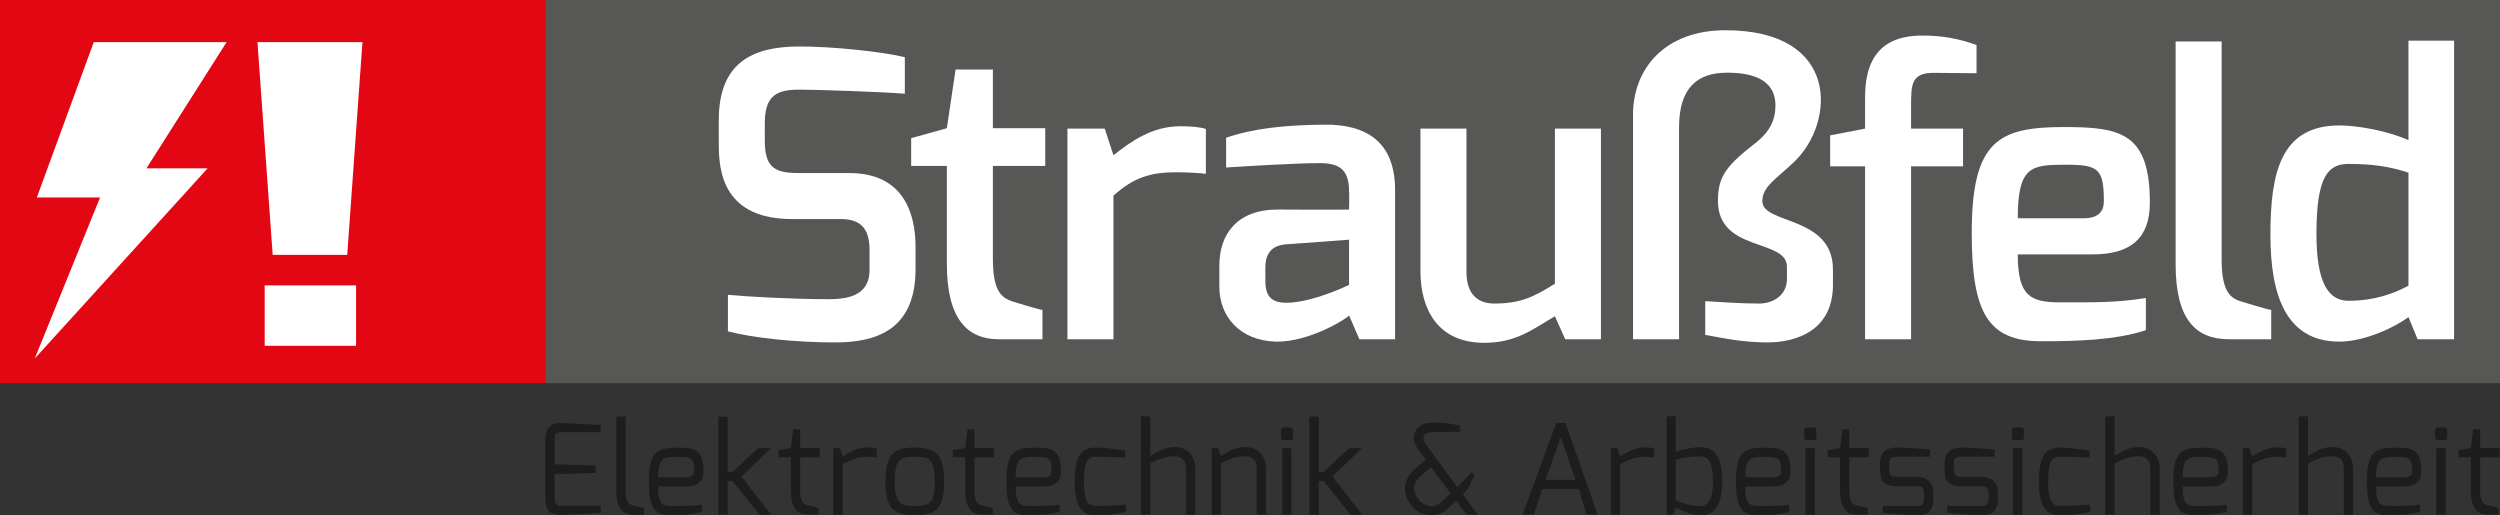 <?xml version="1.0" encoding="utf-8"?>
<!-- Generator: Adobe Illustrator 16.0.4, SVG Export Plug-In . SVG Version: 6.00 Build 0)  -->
<!DOCTYPE svg PUBLIC "-//W3C//DTD SVG 1.1//EN" "http://www.w3.org/Graphics/SVG/1.1/DTD/svg11.dtd">
<svg version="1.1" id="Ebene_1" xmlns="http://www.w3.org/2000/svg" xmlns:xlink="http://www.w3.org/1999/xlink" x="0px" y="0px"
	 width="402.607px" height="83px" viewBox="0 0 402.607 83" enable-background="new 0 0 402.607 83" xml:space="preserve">
<rect x="0" y="0" width="402.607" height="83" fill="#333333" stroke="none"/>
<rect x="87.81" fill-rule="evenodd" clip-rule="evenodd" fill="#575756" width="314.797" height="61.707"/>
<rect fill-rule="evenodd" clip-rule="evenodd" fill="#E30613" width="87.81" height="61.707"/>
<g>
	<path fill="#1D1D1B" d="M87.828,70.734c0-1.977,1.188-2.683,2.542-2.622l6.376,0.322v1.171H90.37c-1.05,0-1.05,0.584-1.05,1.129
		v4.036l6.617,0.201v1.191l-6.617,0.201v4.036c0.02,1.069,0.665,1.049,1.25,1.049h6.175v1.149L90.57,82.94
		c-1.33,0.08-2.742-0.262-2.742-2.542V70.734z"/>
	<path fill="#1D1D1B" d="M99.261,67.083h1.492v11.984c0,1.754,0.465,2.158,1.148,2.319c0,0,1.657,0.424,1.797,0.424v1.069h-1.775
		c-1.551,0-2.662-0.969-2.662-3.812V67.083z"/>
	<path fill="#1D1D1B" d="M109.184,72.086c2.521,0,4.096,0.242,4.096,3.792c0,1.555-0.827,2.46-2.766,2.46h-4.519
		c0,2.522,0.464,3.147,2.039,3.147c1.854,0,3.531,0.021,5.042-0.2v1.129c-1.633,0.464-3.368,0.565-5.042,0.565
		c-2.726,0-3.532-1.312-3.532-5.509C104.502,72.691,105.873,72.086,109.184,72.086 M110.514,76.868c0.889,0,1.273-0.323,1.273-0.989
		c0-2.118-0.405-2.299-2.583-2.299c-2.279,0-3.208,0.02-3.208,3.288H110.514z"/>
	<polygon fill="#1D1D1B" points="115.696,67.103 117.188,67.103 117.188,75.979 117.997,75.979 122.09,72.167 124.168,72.167 
		119.409,76.727 124.168,82.878 122.311,82.878 117.997,77.472 117.188,77.472 117.188,82.878 115.696,82.878 	"/>
	<path fill="#1D1D1B" d="M125.375,72.51l1.997-0.363l0.363-2.985h1.131v2.985h3.125v1.493h-3.125v5.406
		c0,1.755,0.461,2.16,1.149,2.32c0,0,1.653,0.423,1.792,0.423v1.069h-1.773c-1.554,0-2.663-0.967-2.663-3.813V73.64h-1.997V72.51z"
		/>
	<path fill="#1D1D1B" d="M134.207,72.167h1.049l0.443,1.352c1.231-0.706,2.339-1.473,3.994-1.473c0.585,0,1.252,0.04,1.493,0.161
		v1.474c-0.241-0.061-0.907-0.122-1.493-0.122c-1.612,0-2.439,0.423-3.994,1.17v8.15h-1.492V72.167z"/>
	<path fill="#1D1D1B" d="M147.314,72.066c3.612,0,4.723,1.351,4.723,5.608c0,3.974-1.11,5.304-4.723,5.304
		c-3.609,0-4.72-1.471-4.72-5.304C142.595,73.296,143.807,72.066,147.314,72.066 M147.314,81.487c2.18,0,3.229-0.282,3.229-3.812
		c0-3.834-0.868-4.115-3.229-4.115c-2.259,0-3.227,0.262-3.227,4.115C144.088,81.245,145.239,81.487,147.314,81.487"/>
	<path fill="#1D1D1B" d="M153.443,72.51l1.997-0.363l0.363-2.985h1.131v2.985h3.126v1.493h-3.126v5.406
		c0,1.755,0.462,2.16,1.149,2.32c0,0,1.654,0.423,1.792,0.423v1.069h-1.771c-1.555,0-2.664-0.967-2.664-3.813V73.64h-1.997V72.51z"
		/>
	<path fill="#1D1D1B" d="M166.755,72.086c2.52,0,4.095,0.242,4.095,3.792c0,1.555-0.826,2.46-2.765,2.46h-4.519
		c0,2.522,0.464,3.147,2.038,3.147c1.855,0,3.532,0.021,5.042-0.2v1.129c-1.633,0.464-3.368,0.565-5.042,0.565
		c-2.725,0-3.531-1.312-3.531-5.509C162.073,72.691,163.443,72.086,166.755,72.086 M168.085,76.868c0.889,0,1.272-0.323,1.272-0.989
		c0-2.118-0.405-2.299-2.582-2.299c-2.28,0-3.209,0.02-3.209,3.288H168.085z"/>
	<path fill="#1D1D1B" d="M176.593,72.066c1.052,0,3.187,0.262,4.598,0.523v1.091c0,0-2.802-0.122-4.598-0.122
		c-1.21,0-2.035,0.221-2.035,4.036c0,3.085,0.582,3.892,2.035,3.892c1.857,0,4.742-0.222,4.742-0.222v1.131
		c-1.634,0.464-3.066,0.564-4.742,0.585c-1.998,0-3.529-0.767-3.529-5.467C173.063,72.832,174.536,72.066,176.593,72.066"/>
	<path fill="#1D1D1B" d="M183.752,67.063h1.49v6.354c1.231-0.707,2.32-1.432,3.957-1.432c2.136,0,3.307,1.654,3.307,3.43v7.463
		h-1.494v-7.463c0-1.332-0.766-1.938-1.812-1.938c-1.617,0-2.402,0.402-3.957,1.15v8.25h-1.49V67.063z"/>
	<path fill="#1D1D1B" d="M195.123,72.167h1.049l0.443,1.25c1.232-0.707,2.321-1.432,3.956-1.432c2.14,0,3.309,1.654,3.309,3.43
		v7.463h-1.493v-7.463c0-1.332-0.788-1.938-1.815-1.938c-1.613,0-2.401,0.402-3.956,1.15v8.25h-1.492V72.167z"/>
	<path fill="#1D1D1B" d="M206.295,69.343c0-0.304,0.16-0.505,0.482-0.505h1.012c0.299,0,0.462,0.223,0.462,0.505v1.088
		c0,0.302-0.181,0.464-0.462,0.464h-1.012c-0.281,0-0.482-0.181-0.482-0.464V69.343z M206.496,72.167h1.491v10.712h-1.491V72.167z"
		/>
	<polygon fill="#1D1D1B" points="210.872,67.103 212.364,67.103 212.364,75.979 213.172,75.979 217.269,72.167 219.344,72.167 
		214.583,76.727 219.344,82.878 217.488,82.878 213.172,77.472 212.364,77.472 212.364,82.878 210.872,82.878 	"/>
	<path fill="#1D1D1B" d="M227.893,75.496l1.734-1.474l-1.271-1.715c-1.594-2.159,0-4.015,1.413-4.155
		c2.341-0.222,3.913,0.06,5.366,0.404v1.009h-4.098c-1.734,0-2.479,0.583-1.088,2.46l4.742,6.416l2.3-2.401l0.463,0.484l-1.03,2.159
		l-0.826,0.908l2.361,3.288h-1.776l-1.653-2.239l-1.453,1.353c-1.634,1.512-4.479,1.271-5.91-0.768
		C225.653,79.309,226.137,76.988,227.893,75.496 M232.008,80.963l1.613-1.514l-3.147-4.196l-1.572,1.312
		c-1.615,1.332-1.392,2.663-0.465,3.853C229.245,81.448,230.92,81.992,232.008,80.963"/>
	<path fill="#1D1D1B" d="M250.618,68.113h1.493l5.185,14.767h-1.775l-1.269-4.117h-5.893l-1.33,4.117h-1.838L250.618,68.113z
		 M253.725,77.271l-2.379-6.878l-2.442,6.878H253.725z"/>
	<path fill="#1D1D1B" d="M259.408,72.167h1.048l0.446,1.352c1.231-0.706,2.34-1.473,3.994-1.473c0.584,0,1.252,0.04,1.493,0.161
		v1.474c-0.241-0.061-0.909-0.122-1.493-0.122c-1.613,0-2.442,0.423-3.994,1.17v8.15h-1.494V72.167z"/>
	<path fill="#1D1D1B" d="M268.401,67.043h1.453v5.77c1.289-0.525,3.065-0.807,3.974-0.807c3.046,0,3.532,2.824,3.532,5.567
		c0,2.462-0.606,5.427-3.532,5.427c-1.371,0-3.43-0.927-3.954-1.31l-0.403,1.189h-1.069V67.043z M273.828,81.507
		c1.313,0,2.037-1.311,2.037-3.934c0-3.288-0.745-4.074-2.037-4.074c-1.552,0-2.562,0.162-3.954,0.523v6.558
		C270.964,81.022,272.236,81.507,273.828,81.507"/>
	<path fill="#1D1D1B" d="M284.255,72.086c2.521,0,4.095,0.242,4.095,3.792c0,1.555-0.826,2.46-2.765,2.46h-4.518
		c0,2.522,0.462,3.147,2.037,3.147c1.855,0,3.531,0.021,5.042-0.2v1.129c-1.633,0.464-3.369,0.565-5.042,0.565
		c-2.726,0-3.532-1.312-3.532-5.509C279.572,72.691,280.942,72.086,284.255,72.086 M285.585,76.868c0.888,0,1.272-0.323,1.272-0.989
		c0-2.118-0.405-2.299-2.583-2.299c-2.279,0-3.207,0.02-3.207,3.288H285.585z"/>
	<path fill="#1D1D1B" d="M290.563,69.343c0-0.304,0.16-0.505,0.484-0.505h1.009c0.301,0,0.463,0.223,0.463,0.505v1.088
		c0,0.302-0.18,0.464-0.463,0.464h-1.009c-0.284,0-0.484-0.181-0.484-0.464V69.343z M290.764,72.167h1.495v10.712h-1.495V72.167z"/>
	<path fill="#1D1D1B" d="M294.334,72.51l1.997-0.363l0.363-2.985h1.13v2.985h3.127v1.493h-3.127v5.406
		c0,1.755,0.463,2.16,1.151,2.32c0,0,1.652,0.423,1.793,0.423v1.069h-1.773c-1.555,0-2.664-0.967-2.664-3.813V73.64h-1.997V72.51z"
		/>
	<path fill="#1D1D1B" d="M302.763,74.729c0-1.654,0.705-2.663,2.783-2.663c1.051,0,4.219,0.222,5.267,0.322v1.15h-5.267
		c-1.29,0-1.29,0.504-1.29,1.19v0.928c0,1.109,0.544,1.15,1.29,1.15h3.188c1.755,0,2.622,1.088,2.622,2.602v0.989
		c0,2.199-1.331,2.581-2.622,2.581c-0.988,0-4.761-0.301-5.529-0.382v-1.11h5.529c0,0,1.129,0.122,1.129-1.089v-0.989
		c0-0.706-0.241-1.109-1.129-1.109h-3.188c-1.896,0-2.783-0.564-2.783-2.643V74.729z"/>
	<path fill="#1D1D1B" d="M313.168,74.729c0-1.654,0.704-2.663,2.784-2.663c1.051,0,4.217,0.222,5.266,0.322v1.15h-5.266
		c-1.292,0-1.292,0.504-1.292,1.19v0.928c0,1.109,0.545,1.15,1.292,1.15h3.187c1.756,0,2.623,1.088,2.623,2.602v0.989
		c0,2.199-1.33,2.581-2.623,2.581c-0.987,0-4.759-0.301-5.528-0.382v-1.11h5.528c0,0,1.13,0.122,1.13-1.089v-0.989
		c0-0.706-0.242-1.109-1.13-1.109h-3.187c-1.896,0-2.784-0.564-2.784-2.643V74.729z"/>
	<path fill="#1D1D1B" d="M323.976,69.343c0-0.304,0.163-0.505,0.485-0.505h1.007c0.304,0,0.464,0.223,0.464,0.505v1.088
		c0,0.302-0.18,0.464-0.464,0.464h-1.007c-0.282,0-0.485-0.181-0.485-0.464V69.343z M324.179,72.167h1.492v10.712h-1.492V72.167z"/>
	<path fill="#1D1D1B" d="M331.884,72.066c1.047,0,3.188,0.262,4.598,0.523v1.091c0,0-2.803-0.122-4.598-0.122
		c-1.212,0-2.04,0.221-2.04,4.036c0,3.085,0.587,3.892,2.04,3.892c1.853,0,4.739-0.222,4.739-0.222v1.131
		c-1.634,0.464-3.066,0.564-4.739,0.585c-1.998,0-3.532-0.767-3.532-5.467C328.352,72.832,329.824,72.066,331.884,72.066"/>
	<path fill="#1D1D1B" d="M339.039,67.063h1.493v6.354c1.23-0.707,2.32-1.432,3.954-1.432c2.14,0,3.31,1.654,3.31,3.43v7.463h-1.494
		v-7.463c0-1.332-0.768-1.938-1.815-1.938c-1.613,0-2.402,0.402-3.954,1.15v8.25h-1.493V67.063z"/>
	<path fill="#1D1D1B" d="M354.688,72.086c2.523,0,4.095,0.242,4.095,3.792c0,1.555-0.826,2.46-2.763,2.46h-4.518
		c0,2.522,0.463,3.147,2.035,3.147c1.859,0,3.531,0.021,5.045-0.2v1.129c-1.633,0.464-3.368,0.565-5.045,0.565
		c-2.722,0-3.529-1.312-3.529-5.509C350.009,72.691,351.379,72.086,354.688,72.086 M356.021,76.868c0.889,0,1.271-0.323,1.271-0.989
		c0-2.118-0.402-2.299-2.583-2.299c-2.279,0-3.205,0.02-3.205,3.288H356.021z"/>
	<path fill="#1D1D1B" d="M361.2,72.167h1.048l0.444,1.352c1.231-0.706,2.341-1.473,3.994-1.473c0.585,0,1.251,0.04,1.493,0.161
		v1.474c-0.242-0.061-0.908-0.122-1.493-0.122c-1.614,0-2.44,0.423-3.994,1.17v8.15H361.2V72.167z"/>
	<path fill="#1D1D1B" d="M370.194,67.063h1.492v6.354c1.23-0.707,2.318-1.432,3.954-1.432c2.138,0,3.308,1.654,3.308,3.43v7.463
		h-1.492v-7.463c0-1.332-0.767-1.938-1.815-1.938c-1.614,0-2.4,0.402-3.954,1.15v8.25h-1.492V67.063z"/>
	<path fill="#1D1D1B" d="M385.843,72.086c2.521,0,4.097,0.242,4.097,3.792c0,1.555-0.827,2.46-2.766,2.46h-4.519
		c0,2.522,0.463,3.147,2.038,3.147c1.854,0,3.531,0.021,5.043-0.2v1.129c-1.634,0.464-3.368,0.565-5.043,0.565
		c-2.726,0-3.531-1.312-3.531-5.509C381.162,72.691,382.532,72.086,385.843,72.086 M387.174,76.868c0.888,0,1.271-0.323,1.271-0.989
		c0-2.118-0.404-2.299-2.581-2.299c-2.28,0-3.209,0.02-3.209,3.288H387.174z"/>
	<path fill="#1D1D1B" d="M392.152,69.343c0-0.304,0.163-0.505,0.486-0.505h1.008c0.303,0,0.464,0.223,0.464,0.505v1.088
		c0,0.302-0.182,0.464-0.464,0.464h-1.008c-0.282,0-0.486-0.181-0.486-0.464V69.343z M392.356,72.167h1.492v10.712h-1.492V72.167z"
		/>
	<path fill="#1D1D1B" d="M395.923,72.51l1.997-0.363l0.363-2.985h1.13v2.985h3.127v1.493h-3.127v5.406
		c0,1.755,0.466,2.16,1.152,2.32c0,0,1.651,0.423,1.795,0.423v1.069h-1.776c-1.552,0-2.664-0.967-2.664-3.813V73.64h-1.997V72.51z"
		/>
	<polygon fill="#FFFFFF" points="15.1,6.785 5.934,31.795 16.12,31.795 5.593,57.743 33.435,27.106 23.588,27.106 36.492,6.785 	"/>
	<path fill="#FFFFFF" d="M43.914,41.048L41.461,6.785H58.37l-2.451,34.263H43.914z M42.625,45.957h14.716v9.728H42.625V45.957z"/>
	<path fill="#FFFFFF" d="M115.757,19.308c0-9.263,5.495-11.753,12.648-11.818c5.495-0.064,14.119,0.895,17.312,1.724v5.878
		c-4.088-0.32-14.246-0.639-15.714-0.639c-4.153-0.127-6.837,0.191-6.837,5.301v3.003c0,4.472,1.917,5.112,5.558,5.112h8.049
		c8.879,0,10.669,6.707,10.669,11.88v3.579c0,10.029-6.643,11.817-12.968,11.817c-6.197,0-13.159-0.702-17.248-1.789v-5.877
		c2.556,0.257,10.222,0.703,16.161,0.703c2.62,0,6.644-0.319,6.644-4.663v-3.194c0-3.002-0.958-5.048-4.6-5.048h-7.858
		c-10.859,0-11.817-7.345-11.817-11.88V19.308z"/>
	<path fill="#FFFFFF" d="M146.737,22.246l5.748-1.597l1.406-9.454h6.006v9.454h8.432v6.069h-8.432v14.884
		c0,5.174,1.276,6.324,3.194,6.962c0,0,4.344,1.342,4.788,1.342v4.728h-7.025c-4.982,0-8.369-3.131-8.369-12.138V26.718h-5.748
		V22.246z"/>
	<path fill="#FFFFFF" d="M171.902,20.714h6.005l1.405,4.28c2.875-2.237,6.197-4.663,10.796-4.663c1.597,0,3.26,0.128,4.089,0.446
		v7.219c-0.829-0.127-2.939-0.256-4.791-0.256c-4.216,0-6.899,0.894-10.094,3.77v23.124h-7.41V20.714z"/>
	<path fill="#FFFFFF" d="M196.367,42.752c0-4.982,2.811-9.007,9.39-9.007c0,0,11.499,0.063,11.499,0c0,0,0.063-2.875,0-2.938
		c0-3.705-1.788-4.536-4.79-4.536c-3.579,0-10.987,0.448-15.013,0.704v-4.791c4.472-1.534,9.519-2.044,15.841-2.109
		c6.582-0.063,11.373,2.62,11.373,10.541v24.02h-5.75l-1.661-3.835c-0.256,0.449-6.324,4.281-11.69,4.218
		c-5.876-0.128-9.198-4.026-9.198-8.816V42.752z M207.162,48.757c4.217,0,10.094-2.875,10.094-2.875V38.6l-10.348,0.767
		c-2.557,0.256-3.132,2.044-3.132,3.705v2.236C203.776,48.183,205.311,48.757,207.162,48.757"/>
	<path fill="#FFFFFF" d="M228.752,20.714h7.411v23.061c0,3.704,1.915,5.109,4.471,5.109c4.152,0,6.325-1.021,9.772-3.194V20.714
		h7.412v33.92h-5.75l-1.662-3.704c-3.512,2.043-6.195,4.278-11.37,4.278c-7.473,0-10.284-5.365-10.284-11.562V20.714z"/>
	<path fill="#FFFFFF" d="M262.988,18.477c0-7.409,5.111-13.606,14.884-13.606c18.526,0,17.695,14.884,11.053,21.208
		c-2.939,2.812-5.111,3.961-5.111,6.325c0,3.77,11.37,2.3,11.37,10.987v2.364c0.065,7.41-5.813,9.39-10.54,9.39
		c-4.345,0-7.729-0.83-10.029-1.214v-5.429c2.363,0.127,5.559,0.383,8.688,0.383c2.171,0,4.407-1.277,4.471-3.833v-2.107
		c0-4.536-11.114-2.3-11.114-10.605c0-4.089,1.468-5.748,6.388-9.582c1.981-1.661,2.876-3.449,2.876-5.75
		c0-4.408-4.025-5.302-7.796-5.302c-4.662,0-7.729,2.299-7.729,8.814v34.114h-7.41V18.477z"/>
	<path fill="#FFFFFF" d="M294.734,21.799l5.622-1.085v-5.021c0-4.918,1.533-9.966,9.197-9.966c3.131,0,5.814,0.446,8.752,1.532
		v4.536c-0.064,0-6.771-0.063-6.771-0.063c-3.769-0.064-3.769,1.916-3.769,5.303v3.68h8.369v6.067h-8.369v27.854h-7.409V26.782
		h-5.622V21.799z"/>
	<path fill="#FFFFFF" d="M332.358,20.458c9.199,0,13.861,0.958,13.861,12.201c0,5.687-3.065,8.305-9.198,8.305h-12.073
		c0,6.772,2.045,7.729,6.898,7.729c5.431,0,8.943,0.065,13.735-0.702v5.175c-4.919,1.66-11.562,1.789-16.866,1.789
		c-8.623,0-11.178-4.663-11.178-17.44C317.538,22.758,321.754,20.458,332.358,20.458 M335.553,35.151
		c2.235,0,3.257-0.958,3.257-2.747c0-5.175-0.83-5.877-6.068-5.877c-5.621,0-7.793,0.191-7.793,8.625H335.553z"/>
	<path fill="#FFFFFF" d="M350.368,6.677h7.41v34.989c0,5.175,1.278,6.325,3.193,6.899c0,0,4.345,1.342,4.792,1.342v4.727h-6.771
		c-5.302,0-8.624-3.066-8.624-12.074V6.677z"/>
	<path fill="#FFFFFF" d="M376.751,20.202c2.875,0,7.665,0.831,11.114,2.365V6.549h7.347v48.085h-5.877l-1.47-3.578
		c-1.979,1.535-6.963,3.961-11.114,3.961c-8.688,0-11.116-7.602-11.116-17.184C365.635,27.804,367.298,20.202,376.751,20.202
		 M378.22,48.438c4.024,0,7.154-1.086,9.646-2.428V27.804c-3.128-1.022-5.876-1.405-9.646-1.405c-3.258,0-5.174,1.916-5.174,11.243
		C373.046,45.436,374.897,48.438,378.22,48.438"/>
</g>
</svg>
